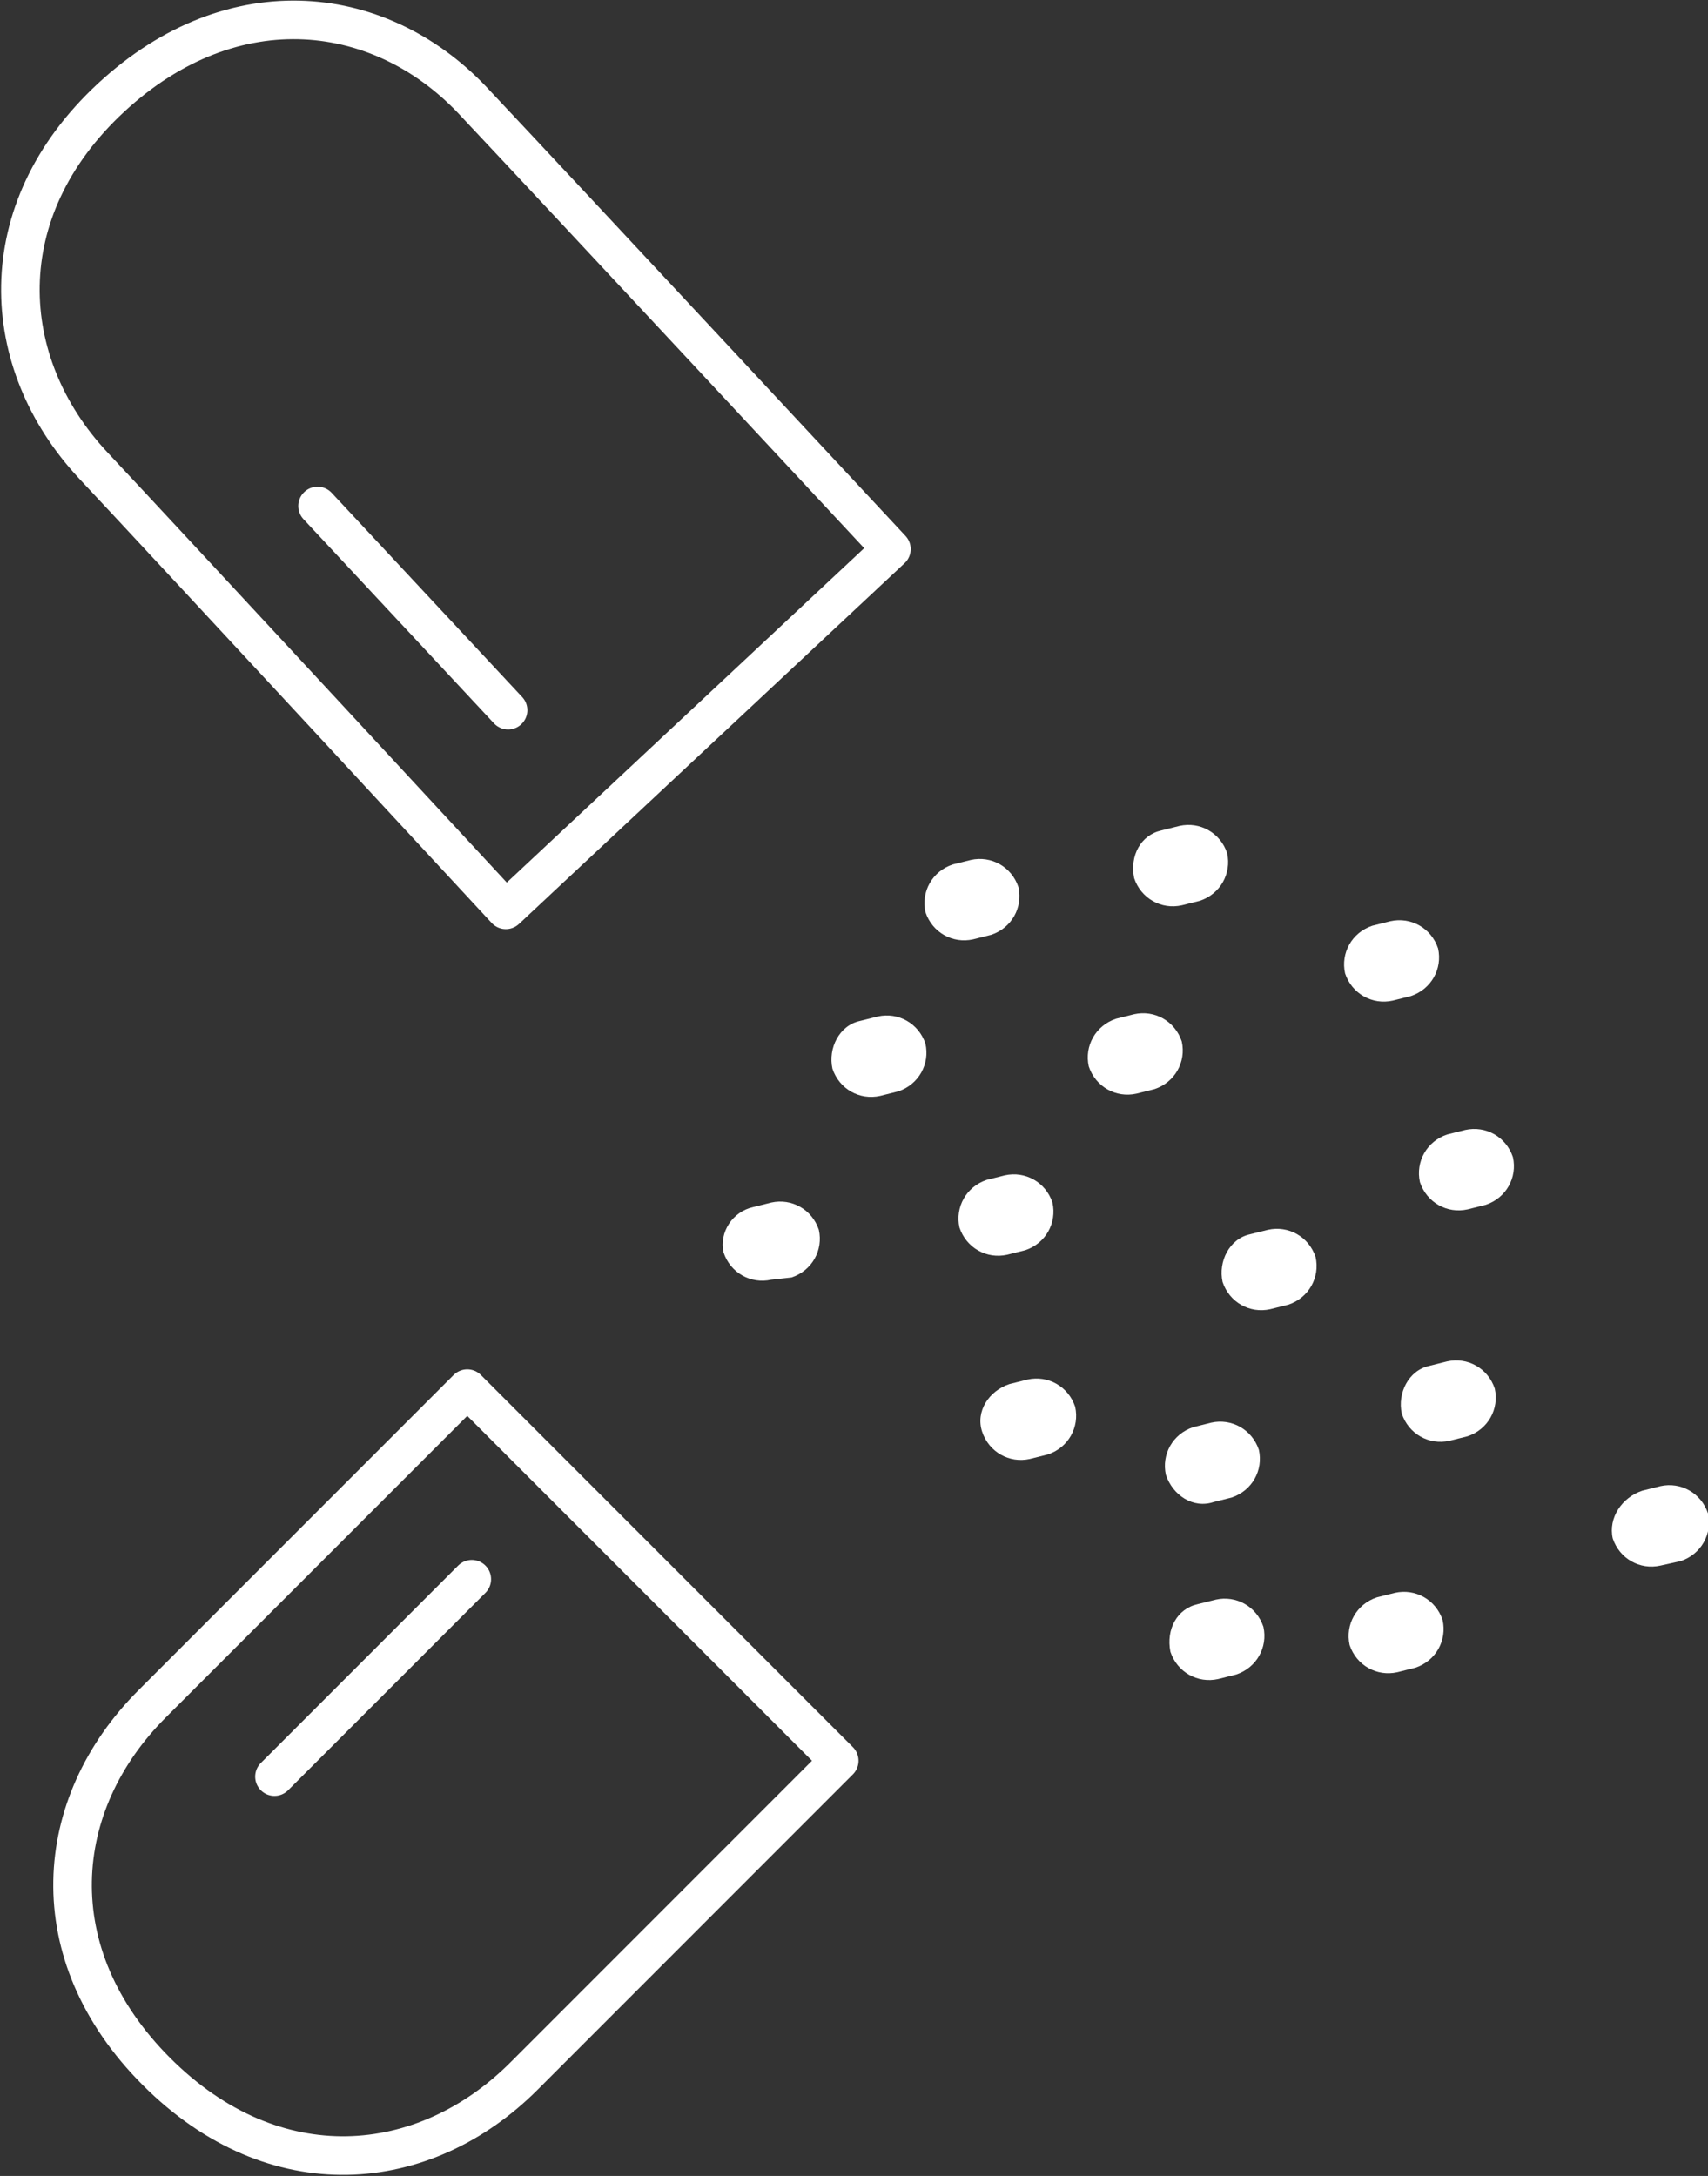 <?xml version="1.0" encoding="utf-8"?>
<!-- Generator: Adobe Illustrator 23.1.1, SVG Export Plug-In . SVG Version: 6.00 Build 0)  -->
<svg version="1.1" id="Ebene_1" xmlns="http://www.w3.org/2000/svg" xmlns:xlink="http://www.w3.org/1999/xlink" x="0px" y="0px"
	 viewBox="0 0 75.3 95.9" style="enable-background:new 0 0 75.3 95.9;" xml:space="preserve">
<rect x="0" y="0" width="75.3" height="95.9" fill="#333333" stroke="none"/>
<style type="text/css">
	.st0{clip-path:url(#SVGID_2_);fill:#FFFFFF;}
	.st1{clip-path:url(#SVGID_2_);fill:none;stroke:#FFFFFF;stroke-width:1.7;stroke-linecap:round;stroke-linejoin:round;}
	.st2{fill:none;stroke:#FFFFFF;stroke-width:1.7;stroke-linecap:round;}
	.st3{clip-path:url(#SVGID_4_);fill:none;stroke:#FFFFFF;stroke-width:1.7;stroke-linecap:round;stroke-linejoin:round;}
</style>
<g>
	<defs>
		<rect id="SVGID_1_" width="75.3" height="95.9"/>
	</defs>
	<clipPath id="SVGID_2_">
		<use xlink:href="#SVGID_1_"  style="overflow:visible;"/>
	</clipPath>
	<path class="st0" d="M43.7,41.2l-0.8,0.2c-0.9,0.2-1.8-0.3-2.1-1.2c-0.2-0.9,0.3-1.8,1.2-2.1l0.8-0.2c0.9-0.2,1.8,0.3,2.1,1.2
		C45.1,40,44.6,40.9,43.7,41.2"/>
	<path class="st0" d="M51.2,36.6l0.8-0.2c0.9-0.2,1.8,0.3,2.1,1.2c0.2,0.9-0.3,1.8-1.2,2.1l-0.8,0.2c-0.9,0.2-1.8-0.3-2.1-1.2
		C49.8,37.7,50.3,36.8,51.2,36.6"/>
	<path class="st0" d="M61.3,40.6c0.9-0.2,1.8,0.3,2.1,1.2c0.2,0.9-0.3,1.8-1.2,2.1l-0.8,0.2c-0.9,0.2-1.8-0.3-2.1-1.2
		c-0.2-0.9,0.3-1.8,1.2-2.1L61.3,40.6z"/>
	<path class="st0" d="M52.1,45.9c0.2,0.9-0.3,1.8-1.2,2.1l-0.8,0.2c-0.9,0.2-1.8-0.3-2.1-1.2c-0.2-0.9,0.3-1.8,1.2-2.1l0.8-0.2
		C50.9,44.5,51.8,45,52.1,45.9"/>
	<path class="st0" d="M33.2,53.2l0.8-0.2c0.9-0.2,1.8,0.3,2.1,1.2c0.2,0.9-0.3,1.8-1.2,2.1L34,56.4c-0.9,0.2-1.8-0.3-2.1-1.2
		C31.7,54.3,32.3,53.4,33.2,53.2"/>
	<path class="st0" d="M44.4,55.3c-0.9,0.2-1.8-0.3-2.1-1.2c-0.2-0.9,0.3-1.8,1.2-2.1l0.8-0.2c0.9-0.2,1.8,0.3,2.1,1.2
		c0.2,0.9-0.3,1.8-1.2,2.1L44.4,55.3z"/>
	<path class="st0" d="M37.9,45l0.8-0.2c0.9-0.2,1.8,0.3,2.1,1.2c0.2,0.9-0.3,1.8-1.2,2.1l-0.8,0.2c-0.9,0.2-1.8-0.3-2.1-1.2
		C36.5,46.2,37,45.2,37.9,45"/>
	<path class="st0" d="M44.5,61l0.8-0.2c0.9-0.2,1.8,0.3,2.1,1.2c0.2,0.9-0.3,1.8-1.2,2.1l-0.8,0.2c-0.9,0.2-1.8-0.3-2.1-1.2
		C43,62.2,43.6,61.3,44.5,61"/>
	<path class="st0" d="M60.7,70.4l0.8-0.2c0.9-0.2,1.8,0.3,2.1,1.2c0.2,0.9-0.3,1.8-1.2,2.1l-0.8,0.2c-0.9,0.2-1.8-0.3-2.1-1.2
		C59.3,71.6,59.8,70.7,60.7,70.4"/>
	<path class="st0" d="M55.1,54.4l0.8-0.2c0.9-0.2,1.8,0.3,2.1,1.2c0.2,0.9-0.3,1.8-1.2,2.1L56,57.7c-0.9,0.2-1.8-0.3-2.1-1.2
		C53.7,55.6,54.2,54.6,55.1,54.4"/>
	<path class="st0" d="M62.6,52.1c-0.2-0.9,0.3-1.8,1.2-2.1l0.8-0.2c0.9-0.2,1.8,0.3,2.1,1.2c0.2,0.9-0.3,1.8-1.2,2.1l-0.8,0.2
		C63.8,53.5,62.9,53,62.6,52.1"/>
	<path class="st0" d="M63,60.2l0.8-0.2c0.9-0.2,1.8,0.3,2.1,1.2c0.2,0.9-0.3,1.8-1.2,2.1l-0.8,0.2c-0.9,0.2-1.8-0.3-2.1-1.2
		C61.6,61.4,62.1,60.4,63,60.2"/>
	<path class="st0" d="M52.8,70.7l0.8-0.2c0.9-0.2,1.8,0.3,2.1,1.2c0.2,0.9-0.3,1.8-1.2,2.1l-0.8,0.2c-0.9,0.2-1.8-0.3-2.1-1.2
		C51.4,71.8,51.9,70.9,52.8,70.7"/>
	<path class="st0" d="M51.4,65c-0.2-0.9,0.3-1.8,1.2-2.1l0.8-0.2c0.9-0.2,1.8,0.3,2.1,1.2c0.2,0.9-0.3,1.8-1.2,2.1l-0.8,0.2
		C52.6,66.5,51.7,65.9,51.4,65"/>
	<path class="st0" d="M72.4,65.7l0.8-0.2c0.9-0.2,1.8,0.3,2.1,1.2c0.2,0.9-0.3,1.8-1.2,2.1L73.2,69c-0.9,0.2-1.8-0.3-2.1-1.2
		C70.9,66.9,71.5,66,72.4,65.7"/>
	<path class="st1" d="M37,77.6L20.6,61.2L6.7,75.1c-4.4,4.4-5,11,0.2,16.2c5.2,5.2,11.8,4.6,16.2,0.2L37,77.6z"/>
</g>
<line class="st2" x1="20.8" y1="69.6" x2="12.1" y2="78.3"/>
<g>
	<defs>
		<rect id="SVGID_3_" width="75.3" height="95.9"/>
	</defs>
	<clipPath id="SVGID_4_">
		<use xlink:href="#SVGID_3_"  style="overflow:visible;"/>
	</clipPath>
	<path class="st3" d="M22.3,40.1l17-15.9c0,0-15-16.1-18.3-19.6C16.9,0.1,10.3-0.7,4.9,4.3c-5.4,5-5,11.7-0.8,16.2
		C7.2,23.8,22.3,40.1,22.3,40.1z"/>
</g>
<line class="st2" x1="22.4" y1="31.3" x2="14" y2="22.3"/>
</svg>
